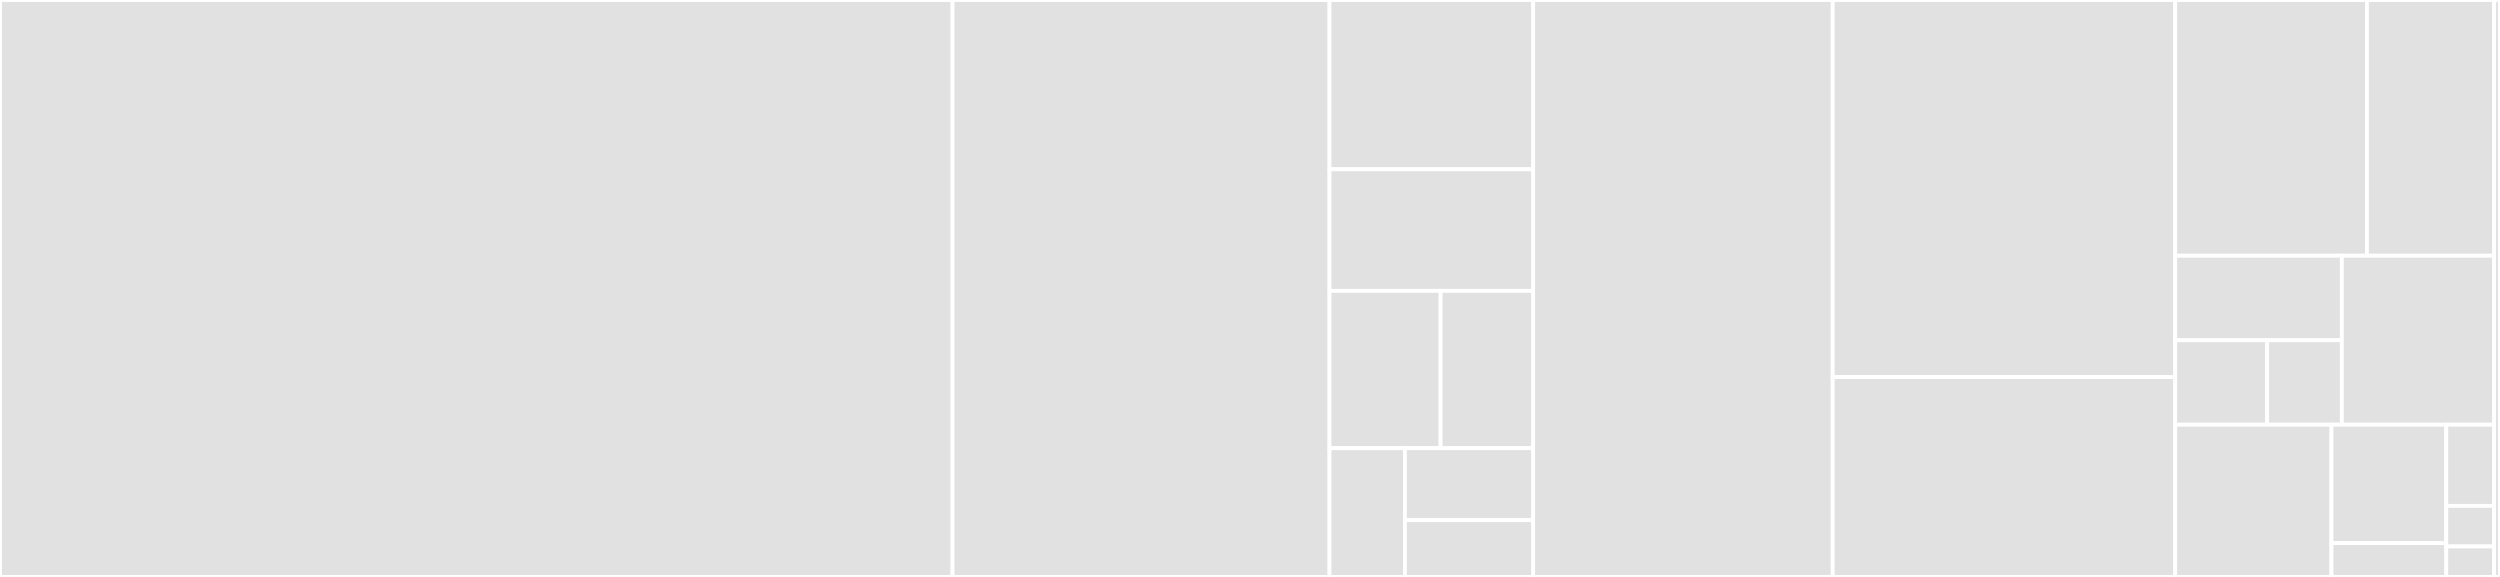 <svg baseProfile="full" width="650" height="150" viewBox="0 0 650 150" version="1.1"
xmlns="http://www.w3.org/2000/svg" xmlns:ev="http://www.w3.org/2001/xml-events"
xmlns:xlink="http://www.w3.org/1999/xlink">

<rect x="0" y="0" width="650" height="150" fill="#333333" stroke="none"/>

<style>rect.s{mask:url(#mask);}</style>
<defs>
  <pattern id="white" width="4" height="4" patternUnits="userSpaceOnUse" patternTransform="rotate(45)">
    <rect width="2" height="2" transform="translate(0,0)" fill="white"></rect>
  </pattern>
  <mask id="mask">
    <rect x="0" y="0" width="100%" height="100%" fill="url(#white)"></rect>
  </mask>
</defs>

<rect x="0" y="0" width="247.661" height="150.0" fill="#e1e1e1" stroke="white" stroke-width="1" class=" tooltipped" data-content="edxval/tests/test_api.py"><title>edxval/tests/test_api.py</title></rect>
<rect x="247.661" y="0" width="98.014" height="150.0" fill="#e1e1e1" stroke="white" stroke-width="1" class=" tooltipped" data-content="edxval/tests/test_views.py"><title>edxval/tests/test_views.py</title></rect>
<rect x="345.675" y="0" width="52.945" height="44.008" fill="#e1e1e1" stroke="white" stroke-width="1" class=" tooltipped" data-content="edxval/tests/constants.py"><title>edxval/tests/constants.py</title></rect>
<rect x="345.675" y="44.008" width="52.945" height="31.612" fill="#e1e1e1" stroke="white" stroke-width="1" class=" tooltipped" data-content="edxval/tests/test_serializers.py"><title>edxval/tests/test_serializers.py</title></rect>
<rect x="345.675" y="75.62" width="28.879" height="40.909" fill="#e1e1e1" stroke="white" stroke-width="1" class=" tooltipped" data-content="edxval/tests/test_transcript_utils.py"><title>edxval/tests/test_transcript_utils.py</title></rect>
<rect x="374.554" y="75.62" width="24.066" height="40.909" fill="#e1e1e1" stroke="white" stroke-width="1" class=" tooltipped" data-content="edxval/tests/test_models.py"><title>edxval/tests/test_models.py</title></rect>
<rect x="345.675" y="116.529" width="19.609" height="33.471" fill="#e1e1e1" stroke="white" stroke-width="1" class=" tooltipped" data-content="edxval/tests/test_utils.py"><title>edxval/tests/test_utils.py</title></rect>
<rect x="365.284" y="116.529" width="33.336" height="18.704" fill="#e1e1e1" stroke="white" stroke-width="1" class=" tooltipped" data-content="edxval/tests/__init__.py"><title>edxval/tests/__init__.py</title></rect>
<rect x="365.284" y="135.233" width="33.336" height="14.767" fill="#e1e1e1" stroke="white" stroke-width="1" class=" tooltipped" data-content="edxval/tests/test_admin.py"><title>edxval/tests/test_admin.py</title></rect>
<rect x="398.62" y="0" width="77.886" height="150.0" fill="#e1e1e1" stroke="white" stroke-width="1" class=" tooltipped" data-content="edxval/api.py"><title>edxval/api.py</title></rect>
<rect x="476.506" y="0" width="89.044" height="98.034" fill="#e1e1e1" stroke="white" stroke-width="1" class=" tooltipped" data-content="edxval/models.py"><title>edxval/models.py</title></rect>
<rect x="476.506" y="98.034" width="89.044" height="51.966" fill="#e1e1e1" stroke="white" stroke-width="1" class=" tooltipped" data-content="edxval/views.py"><title>edxval/views.py</title></rect>
<rect x="565.55" y="0" width="49.85" height="66.491" fill="#e1e1e1" stroke="white" stroke-width="1" class=" tooltipped" data-content="edxval/serializers.py"><title>edxval/serializers.py</title></rect>
<rect x="615.4" y="0" width="33.069" height="66.491" fill="#e1e1e1" stroke="white" stroke-width="1" class=" tooltipped" data-content="edxval/admin.py"><title>edxval/admin.py</title></rect>
<rect x="565.55" y="66.491" width="43.327" height="21.966" fill="#e1e1e1" stroke="white" stroke-width="1" class=" tooltipped" data-content="edxval/pacts/utils.py"><title>edxval/pacts/utils.py</title></rect>
<rect x="565.55" y="88.456" width="23.904" height="21.966" fill="#e1e1e1" stroke="white" stroke-width="1" class=" tooltipped" data-content="edxval/pacts/views.py"><title>edxval/pacts/views.py</title></rect>
<rect x="589.455" y="88.456" width="19.422" height="21.966" fill="#e1e1e1" stroke="white" stroke-width="1" class=" tooltipped" data-content="edxval/pacts/middleware.py"><title>edxval/pacts/middleware.py</title></rect>
<rect x="608.877" y="66.491" width="39.592" height="43.931" fill="#e1e1e1" stroke="white" stroke-width="1" class=" tooltipped" data-content="edxval/utils.py"><title>edxval/utils.py</title></rect>
<rect x="565.55" y="110.422" width="40.63" height="39.578" fill="#e1e1e1" stroke="white" stroke-width="1" class=" tooltipped" data-content="edxval/transcript_utils.py"><title>edxval/transcript_utils.py</title></rect>
<rect x="606.18" y="110.422" width="29.851" height="30.783" fill="#e1e1e1" stroke="white" stroke-width="1" class=" tooltipped" data-content="edxval/settings/base.py"><title>edxval/settings/base.py</title></rect>
<rect x="606.18" y="141.205" width="29.851" height="8.795" fill="#e1e1e1" stroke="white" stroke-width="1" class=" tooltipped" data-content="edxval/settings/test.py"><title>edxval/settings/test.py</title></rect>
<rect x="636.031" y="110.422" width="12.438" height="21.108" fill="#e1e1e1" stroke="white" stroke-width="1" class=" tooltipped" data-content="edxval/exceptions.py"><title>edxval/exceptions.py</title></rect>
<rect x="636.031" y="131.53" width="12.438" height="10.554" fill="#e1e1e1" stroke="white" stroke-width="1" class=" tooltipped" data-content="edxval/wsgi.py"><title>edxval/wsgi.py</title></rect>
<rect x="636.031" y="142.084" width="12.438" height="7.916" fill="#e1e1e1" stroke="white" stroke-width="1" class=" tooltipped" data-content="edxval/config/waffle.py"><title>edxval/config/waffle.py</title></rect>
<rect x="648.469" y="0" width="1.531" height="150" fill="#e1e1e1" stroke="white" stroke-width="1" class=" tooltipped" data-content="urls.py"><title>urls.py</title></rect>
</svg>